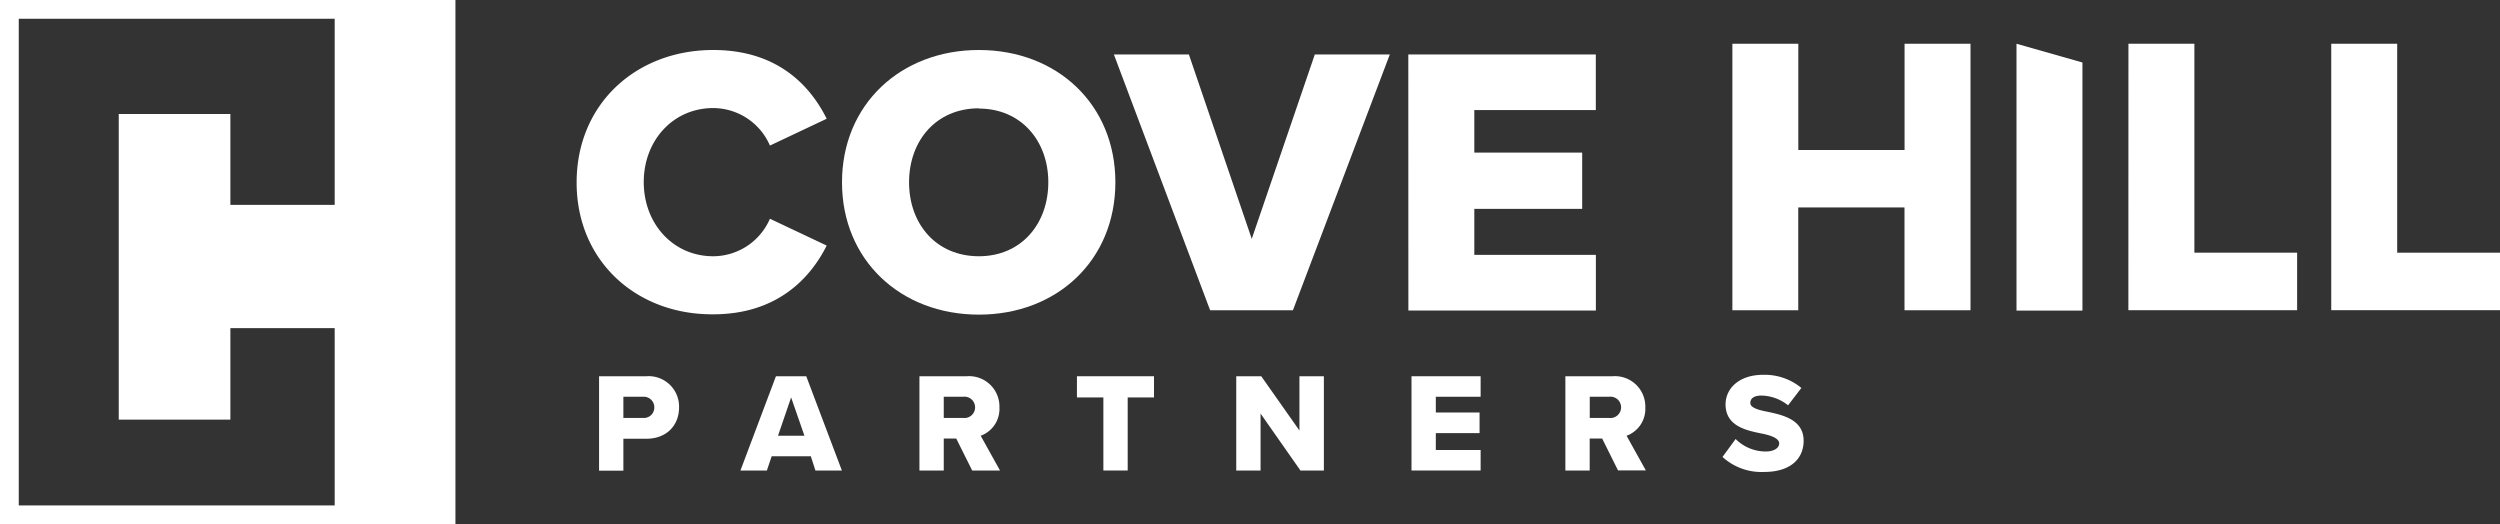 <svg xmlns="http://www.w3.org/2000/svg" viewBox="0 0 400 83.85"><rect x="0" y="0" width="400" height="83.85" fill="#333333" stroke="none"/><defs><style>.cls-1{fill:#fff;}</style></defs><title>Asset 9</title><g id="Layer_2" data-name="Layer 2"><g id="Layer_1-2" data-name="Layer 1"><path class="cls-1" d="M92.26,29.21C92.26,16.57,101.84,8,114.11,8c10.18,0,15.46,5.58,18.16,11l-9.08,4.29a9.93,9.93,0,0,0-9.08-6c-6.38,0-11.11,5.15-11.11,11.84S107.72,41,114.11,41a9.93,9.93,0,0,0,9.08-6l9.08,4.29c-2.64,5.28-8,11-18.16,11C101.84,50.37,92.26,41.78,92.26,29.21Z"/><path class="cls-1" d="M156.62,8c12.52,0,21.84,8.71,21.84,21.17s-9.33,21.17-21.84,21.17-21.9-8.71-21.9-21.17S144.11,8,156.62,8Zm0,9.33c-6.81,0-11.17,5.15-11.17,11.84S149.81,41,156.62,41s11.11-5.21,11.11-11.84S163.37,17.37,156.62,17.37Z"/><path class="cls-1" d="M178.22,8.71h12l10.06,29.51L210.37,8.71h12L206.87,49.64H193.62Z"/><path class="cls-1" d="M225.33,8.71h30v8.9H235.89v6.81h17.26v9H235.89v7.36h19.45v8.9h-30Z"/><path class="cls-1" d="M304.72,33.19h-17V49.64H277.18V7h10.55V24h17V7h10.55V49.64H304.72Z"/><path class="cls-1" d="M322.64,7l10.55,3v39.7H322.64Z"/><path class="cls-1" d="M340.55,7H351.1V40.43h16.44v9.2h-27Z"/><path class="cls-1" d="M373,7h10.55V40.43H400v9.2H373Z"/><path class="cls-1" d="M95.85,60.2h7.55a4.87,4.87,0,0,1,5.25,5c0,2.71-1.85,5-5.25,5H99.74v5.11H95.85Zm7,3.28H99.74v3.39h3.14a1.67,1.67,0,0,0,1.81-1.67A1.69,1.69,0,0,0,102.88,63.48Z"/><path class="cls-1" d="M129.73,73h-6.26l-.77,2.28h-4.23l5.68-15.08H129l5.7,15.08h-4.23Zm-5.25-3.28h4.23l-2.13-6.13Z"/><path class="cls-1" d="M153,70.17h-2v5.11h-3.89V60.2h7.55a4.86,4.86,0,0,1,5.25,5,4.57,4.57,0,0,1-3,4.52L160,75.28h-4.45Zm1.09-6.69H151v3.39h3.08a1.71,1.71,0,1,0,0-3.39Z"/><path class="cls-1" d="M176.54,63.59h-4.23V60.2h12.33v3.39h-4.21V75.28h-3.89Z"/><path class="cls-1" d="M201.69,66.17v9.11H197.8V60.2h4l6.11,8.68V60.2h3.91V75.28h-3.75Z"/><path class="cls-1" d="M225.84,60.2H236.9v3.28h-7.17V66h7v3.3h-7V72h7.17v3.28H225.84Z"/><path class="cls-1" d="M256.35,70.17h-2v5.11h-3.89V60.2H258a4.86,4.86,0,0,1,5.25,5,4.57,4.57,0,0,1-3,4.52l3.08,5.54h-4.45Zm1.09-6.69h-3.08v3.39h3.08a1.71,1.71,0,1,0,0-3.39Z"/><path class="cls-1" d="M277.7,70.24a6.82,6.82,0,0,0,4.82,2c1.33,0,2.15-.57,2.15-1.29s-1-1.2-2.58-1.54c-2.49-.5-6-1.13-6-4.71,0-2.53,2.15-4.73,6-4.73a9.2,9.2,0,0,1,6.13,2.1l-2.13,2.78a7,7,0,0,0-4.25-1.56c-1.29,0-1.79.52-1.79,1.18s.93,1.06,2.6,1.38c2.49.52,5.93,1.24,5.93,4.66,0,3-2.24,5-6.29,5a9.23,9.23,0,0,1-6.69-2.4Z"/><path class="cls-1" d="M0,0V83.85H72.87V0ZM53.55,32.78H36.86V18.24H19v48.9H36.86V52.5H53.55V80.87H3V3H53.55v29.8Z"/></g></g></svg>